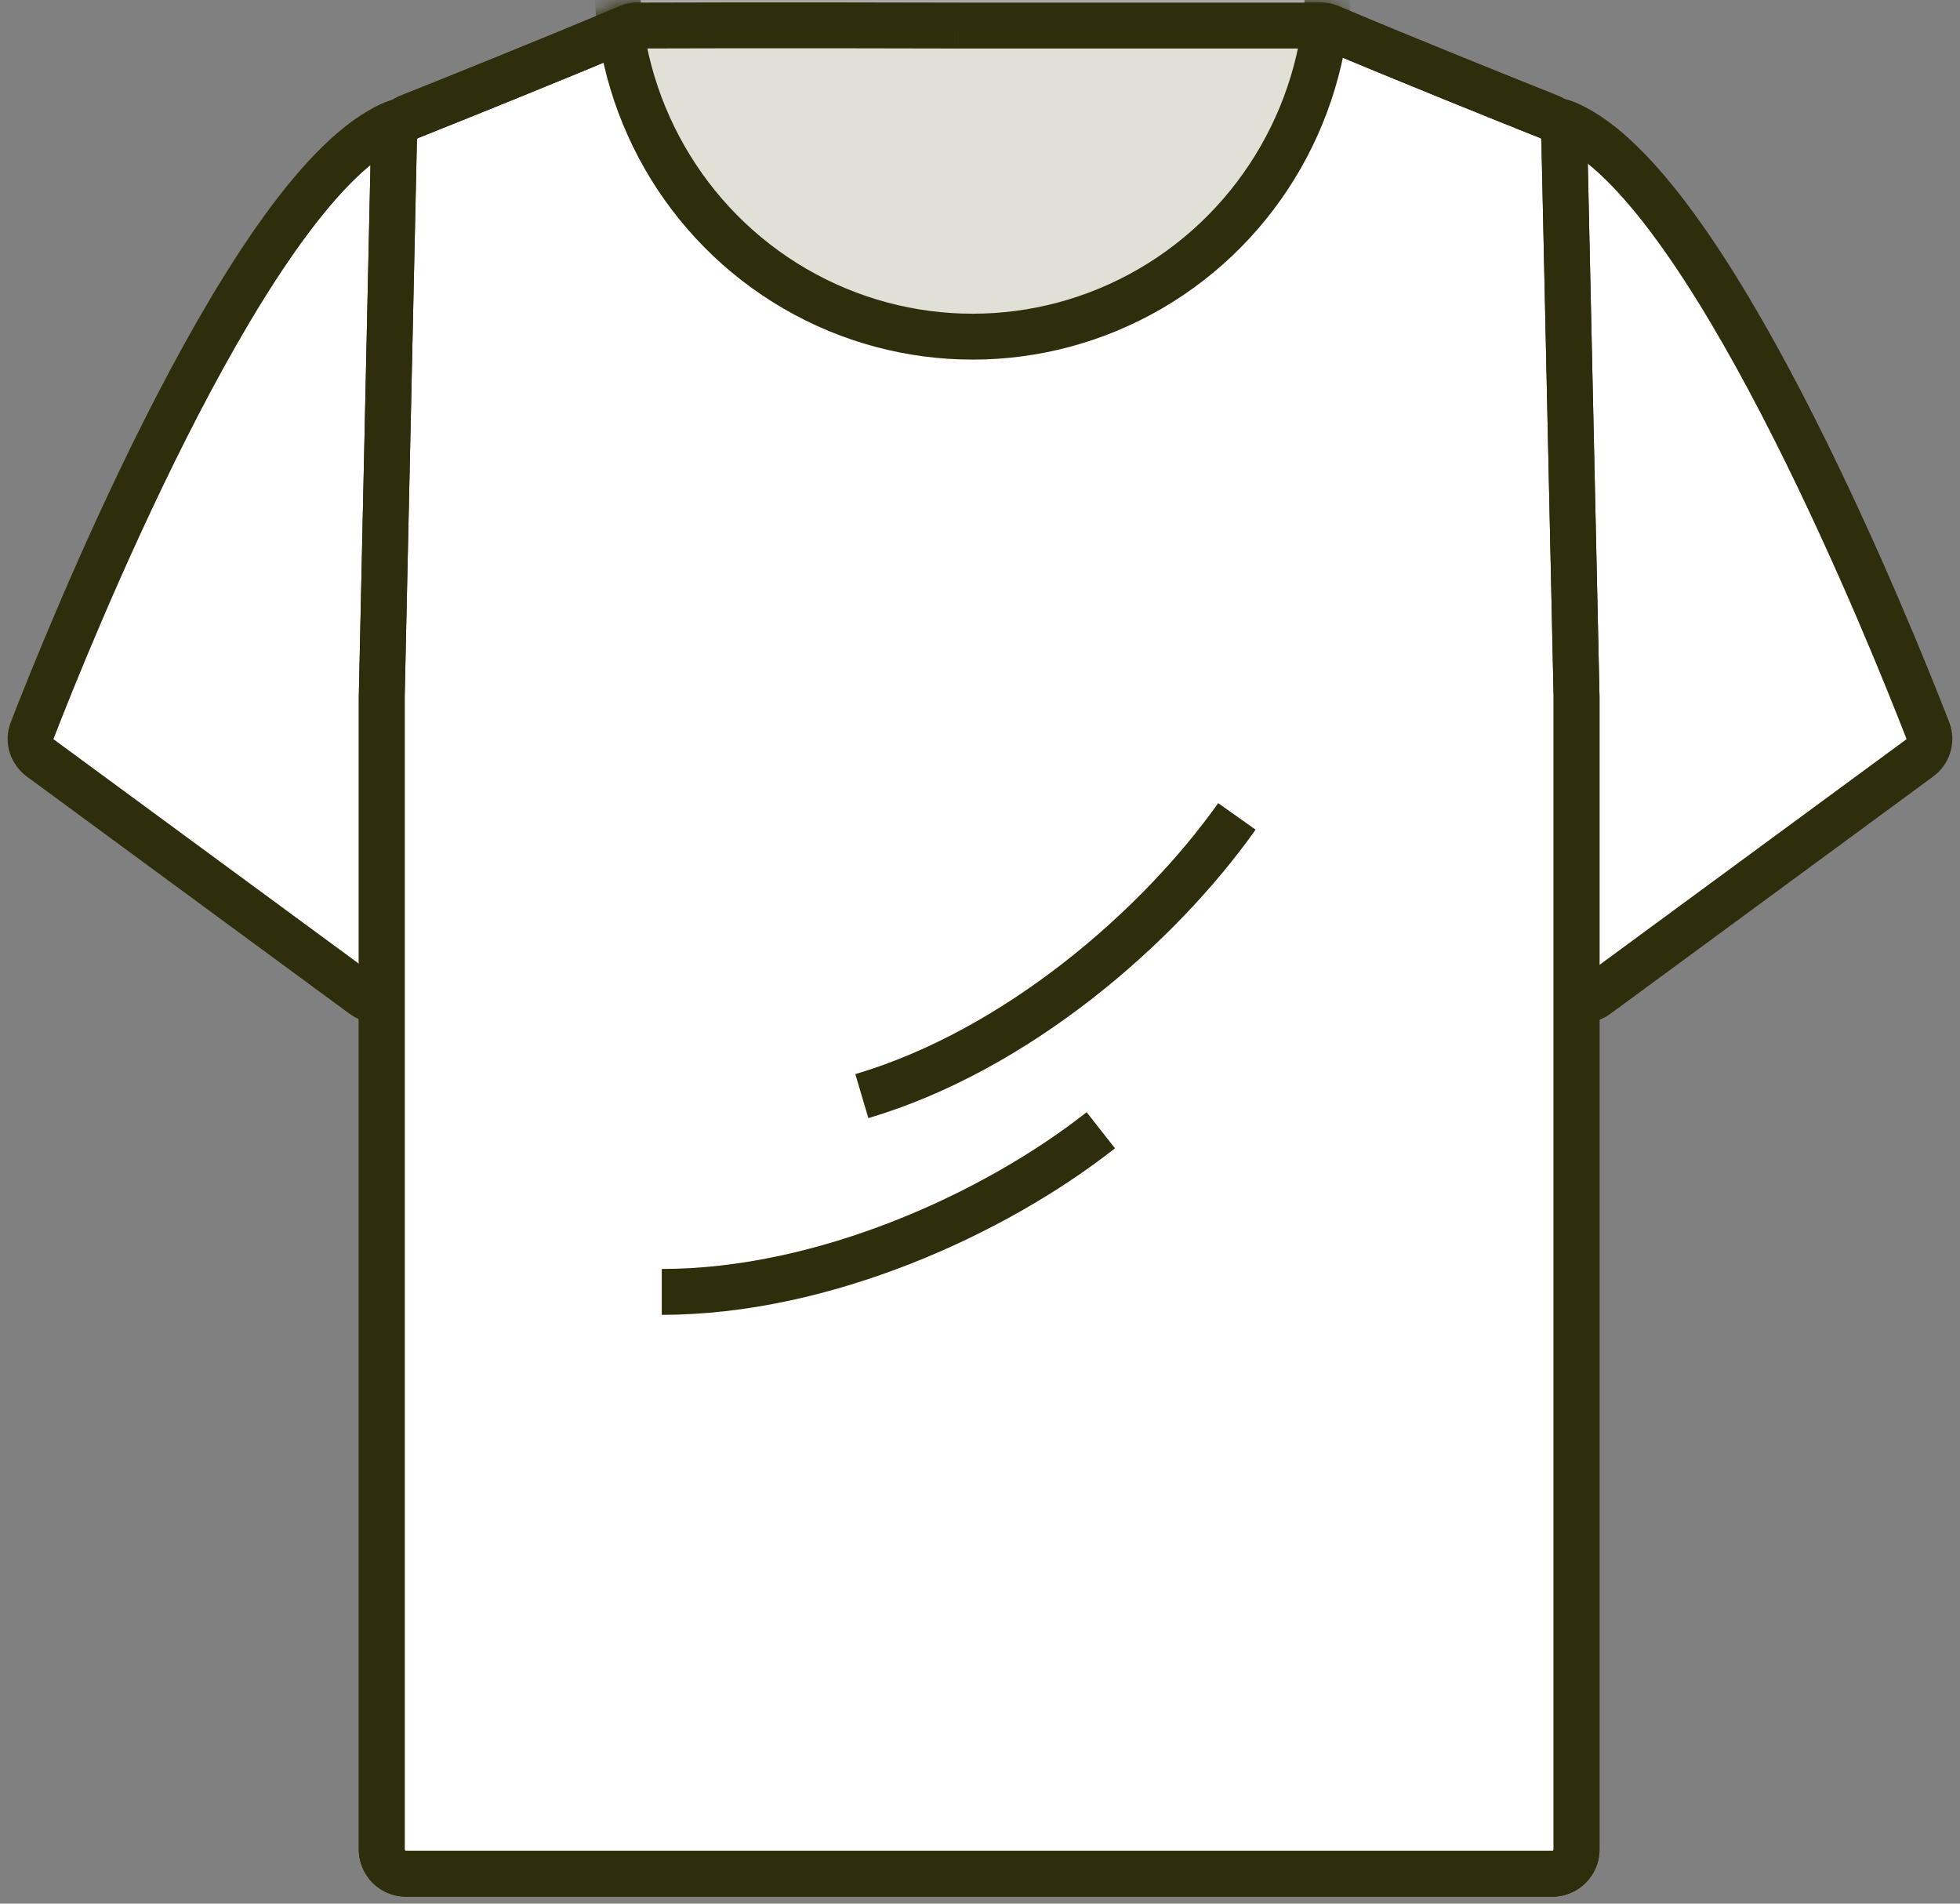 <svg fill="none" height="134" viewBox="0 0 138 134" width="138" xmlns="http://www.w3.org/2000/svg" xmlns:xlink="http://www.w3.org/1999/xlink"><rect x="0" y="0" width="138" height="134" fill="#808080" stroke="none"/><mask id="a" height="134" maskUnits="userSpaceOnUse" width="89" x="24" y="0"><path d="m66.968 1.801h25.56c.229 0 .454.045.665.135 5.388 2.278 12.719 5.216 15.413 6.292.638.255 1.058.864 1.074 1.551l.863 39.28v81.13c0 .944-.766 1.709-1.71 1.709h-80.706c-.944 0-1.71-.765-1.71-1.709v-81.13l.863-39.28c.015-.687.436-1.296 1.074-1.551 2.695-1.076 10.028-4.015 15.416-6.293.209-.088.426-.133.653-.134 1.68-.007 9.543-.033 22.383.001.054-0.0.107-0.0.16 0z" fill="#fff" stroke="#000" stroke-linejoin="round" stroke-width="3.23"/></mask><g fill="#fff"><path d="m44.093 35.557c.243-.516.213-1.12-.081-1.609l-15.141-25.221c-.066-.11-.151-.212-.279-.225-.243-.024-.782.057-1.888.706-9.913 5.816-21.97 35.844-24.439 42.208-.277.713-.029 1.498.588 1.951l22.716 16.694c.867.637 2.1.325 2.559-.648z" stroke="#2f2e0c" stroke-linejoin="round" stroke-width="3.23"/><path d="m93.907 35.557c-.243-.516-.213-1.12.081-1.609l15.141-25.221c.065-.11.151-.212.278-.225.244-.024.782.057 1.888.706 9.913 5.816 21.97 35.844 24.438 42.208.277.713.029 1.498-.587 1.951l-22.716 16.694c-.867.637-2.1.325-2.559-.648z" stroke="#2f2e0c" stroke-linejoin="round" stroke-width="3.23"/><path d="m67.49 1.801h25.497c.229 0 .454.045.665.135 5.388 2.278 12.718 5.216 15.412 6.292.638.255 1.059.864 1.074 1.551l.863 39.28v81.13c0 .944-.765 1.709-1.71 1.709h-80.705c-.944 0-1.71-.765-1.71-1.709v-81.13l.863-39.28c.015-.687.436-1.296 1.074-1.551 2.695-1.076 10.028-4.015 15.416-6.293.209-.088.426-.133.653-.134 1.68-.007 9.543-.033 22.384.001.075-0.0.149-0.0.223 0z"/></g><path d="m67.49 1.801v1.615l-.008-0zm43.512 47.257 1.615-.035v.035zm-84.125-0h-1.615c0-.012 0-.024 0-.035zm40.39-47.257.004 1.615-.009-0zm-23.036.133-.629-1.488zm65.061 129.963v1.615zm-81.552-122.119 1.615.035zm1.074-1.551.599 1.5zm-1.937 121.961h1.615zm1.71 1.709v-1.615zm65.066-129.961-.629 1.488zm-.665 1.48h-25.497v-3.23h25.497zm15.479 6.311c-2.693-1.075-10.037-4.019-15.442-6.304l1.258-2.975c5.371 2.271 12.687 5.204 15.382 6.279zm.921 39.366-.863-39.28 3.229-.071.864 39.28zm0 81.095v-81.13h3.23v81.13zm-84.125 0v-81.13h3.23v81.13zm0-81.166.863-39.28 3.229.071-.863 39.28zm2.953-42.295c2.695-1.076 10.014-4.01 15.386-6.281l1.258 2.975c-5.405 2.285-12.752 5.23-15.447 6.306zm16.662-6.543c1.683-.007 9.55-.033 22.394.001l-.009 3.23c-12.836-.035-20.696-.008-22.372-.001zm22.386.001c.079-0.0.157-0.0.235 0l-.016 3.23c-.07-0-.14-0-.211-0zm-38.676 130.096h80.705v3.23h-80.705zm15.015-129.836c.403-.17.832-.26 1.275-.262l.013 3.23c-.007 0-.011.001-.014.001-.002.001-.008.002-.017.006zm69.015 129.742c0 1.836-1.488 3.324-3.325 3.324v-3.23c.053 0 .095-.042.095-.094zm-86.491-120.446c.029-1.331.847-2.519 2.09-3.015l1.197 3c-.033.013-.057.044-.058.086zm83.538-3.015c1.243.496 2.06 1.684 2.089 3.015l-3.229.071c-.001-.043-.025-.073-.058-.086zm-81.172 123.461c0 .052.042.094.095.094l-0 3.23c-1.836 0-3.325-1.488-3.325-3.324zm64.495-130.002c.444 0 .883.088 1.294.262l-1.258 2.975c-.011-.005-.021-.007-.036-.007z" fill="#2f2e0c"/><g mask="url(#a)" stroke="#2f2e0c" stroke-linejoin="round" stroke-width="3.23"><ellipse cx="68.481" cy="-1.529" fill="#e0e0d7" rx="25.037" ry="25.227"/><path d="m46.594 90.939c11.376 0 23.404-5.475 30.912-11.378"/><path d="m60.681 77.158c10.908-3.232 20.885-11.897 26.407-19.69"/></g><path d="m67.49 1.801v1.615l-.008-0zm43.512 47.257 1.615-.035v.035zm-84.125-0h-1.615c0-.012 0-.024 0-.035zm40.39-47.257.004 1.615-.009-0zm-23.036.133-.629-1.488zm65.061 129.963v1.615zm-81.552-122.119 1.615.035zm1.074-1.551.599 1.5zm-1.937 121.961h1.615zm1.71 1.709v-1.615zm65.066-129.961-.629 1.488zm-.665 1.48h-25.497v-3.23h25.497zm15.479 6.311c-2.693-1.075-10.037-4.019-15.442-6.304l1.258-2.975c5.371 2.271 12.687 5.204 15.382 6.279zm.921 39.366-.863-39.28 3.229-.071.864 39.28zm0 81.095v-81.13h3.23v81.13zm-84.125 0v-81.13h3.23v81.13zm0-81.166.863-39.28 3.229.071-.863 39.28zm2.953-42.295c2.695-1.076 10.014-4.01 15.386-6.281l1.258 2.975c-5.405 2.285-12.752 5.23-15.447 6.306zm16.662-6.543c1.683-.007 9.55-.033 22.394.001l-.009 3.23c-12.836-.035-20.696-.008-22.372-.001zm22.386.001c.079-0.0.157-0.0.235 0l-.016 3.23c-.07-0-.14-0-.211-0zm-38.676 130.096h80.705v3.23h-80.705zm15.015-129.836c.403-.17.832-.26 1.275-.262l.013 3.23c-.007 0-.011.001-.014.001-.002.001-.008.002-.017.006zm69.015 129.742c0 1.836-1.488 3.324-3.325 3.324v-3.23c.053 0 .095-.042.095-.094zm-86.491-120.446c.029-1.331.847-2.519 2.09-3.015l1.197 3c-.033.013-.057.044-.058.086zm83.538-3.015c1.243.496 2.06 1.684 2.089 3.015l-3.229.071c-.001-.043-.025-.073-.058-.086zm-81.172 123.461c0 .052.042.094.095.094l-0 3.23c-1.836 0-3.325-1.488-3.325-3.324zm64.495-130.002c.444 0 .883.088 1.294.262l-1.258 2.975c-.011-.005-.021-.007-.036-.007z" fill="#2f2e0c"/></svg>